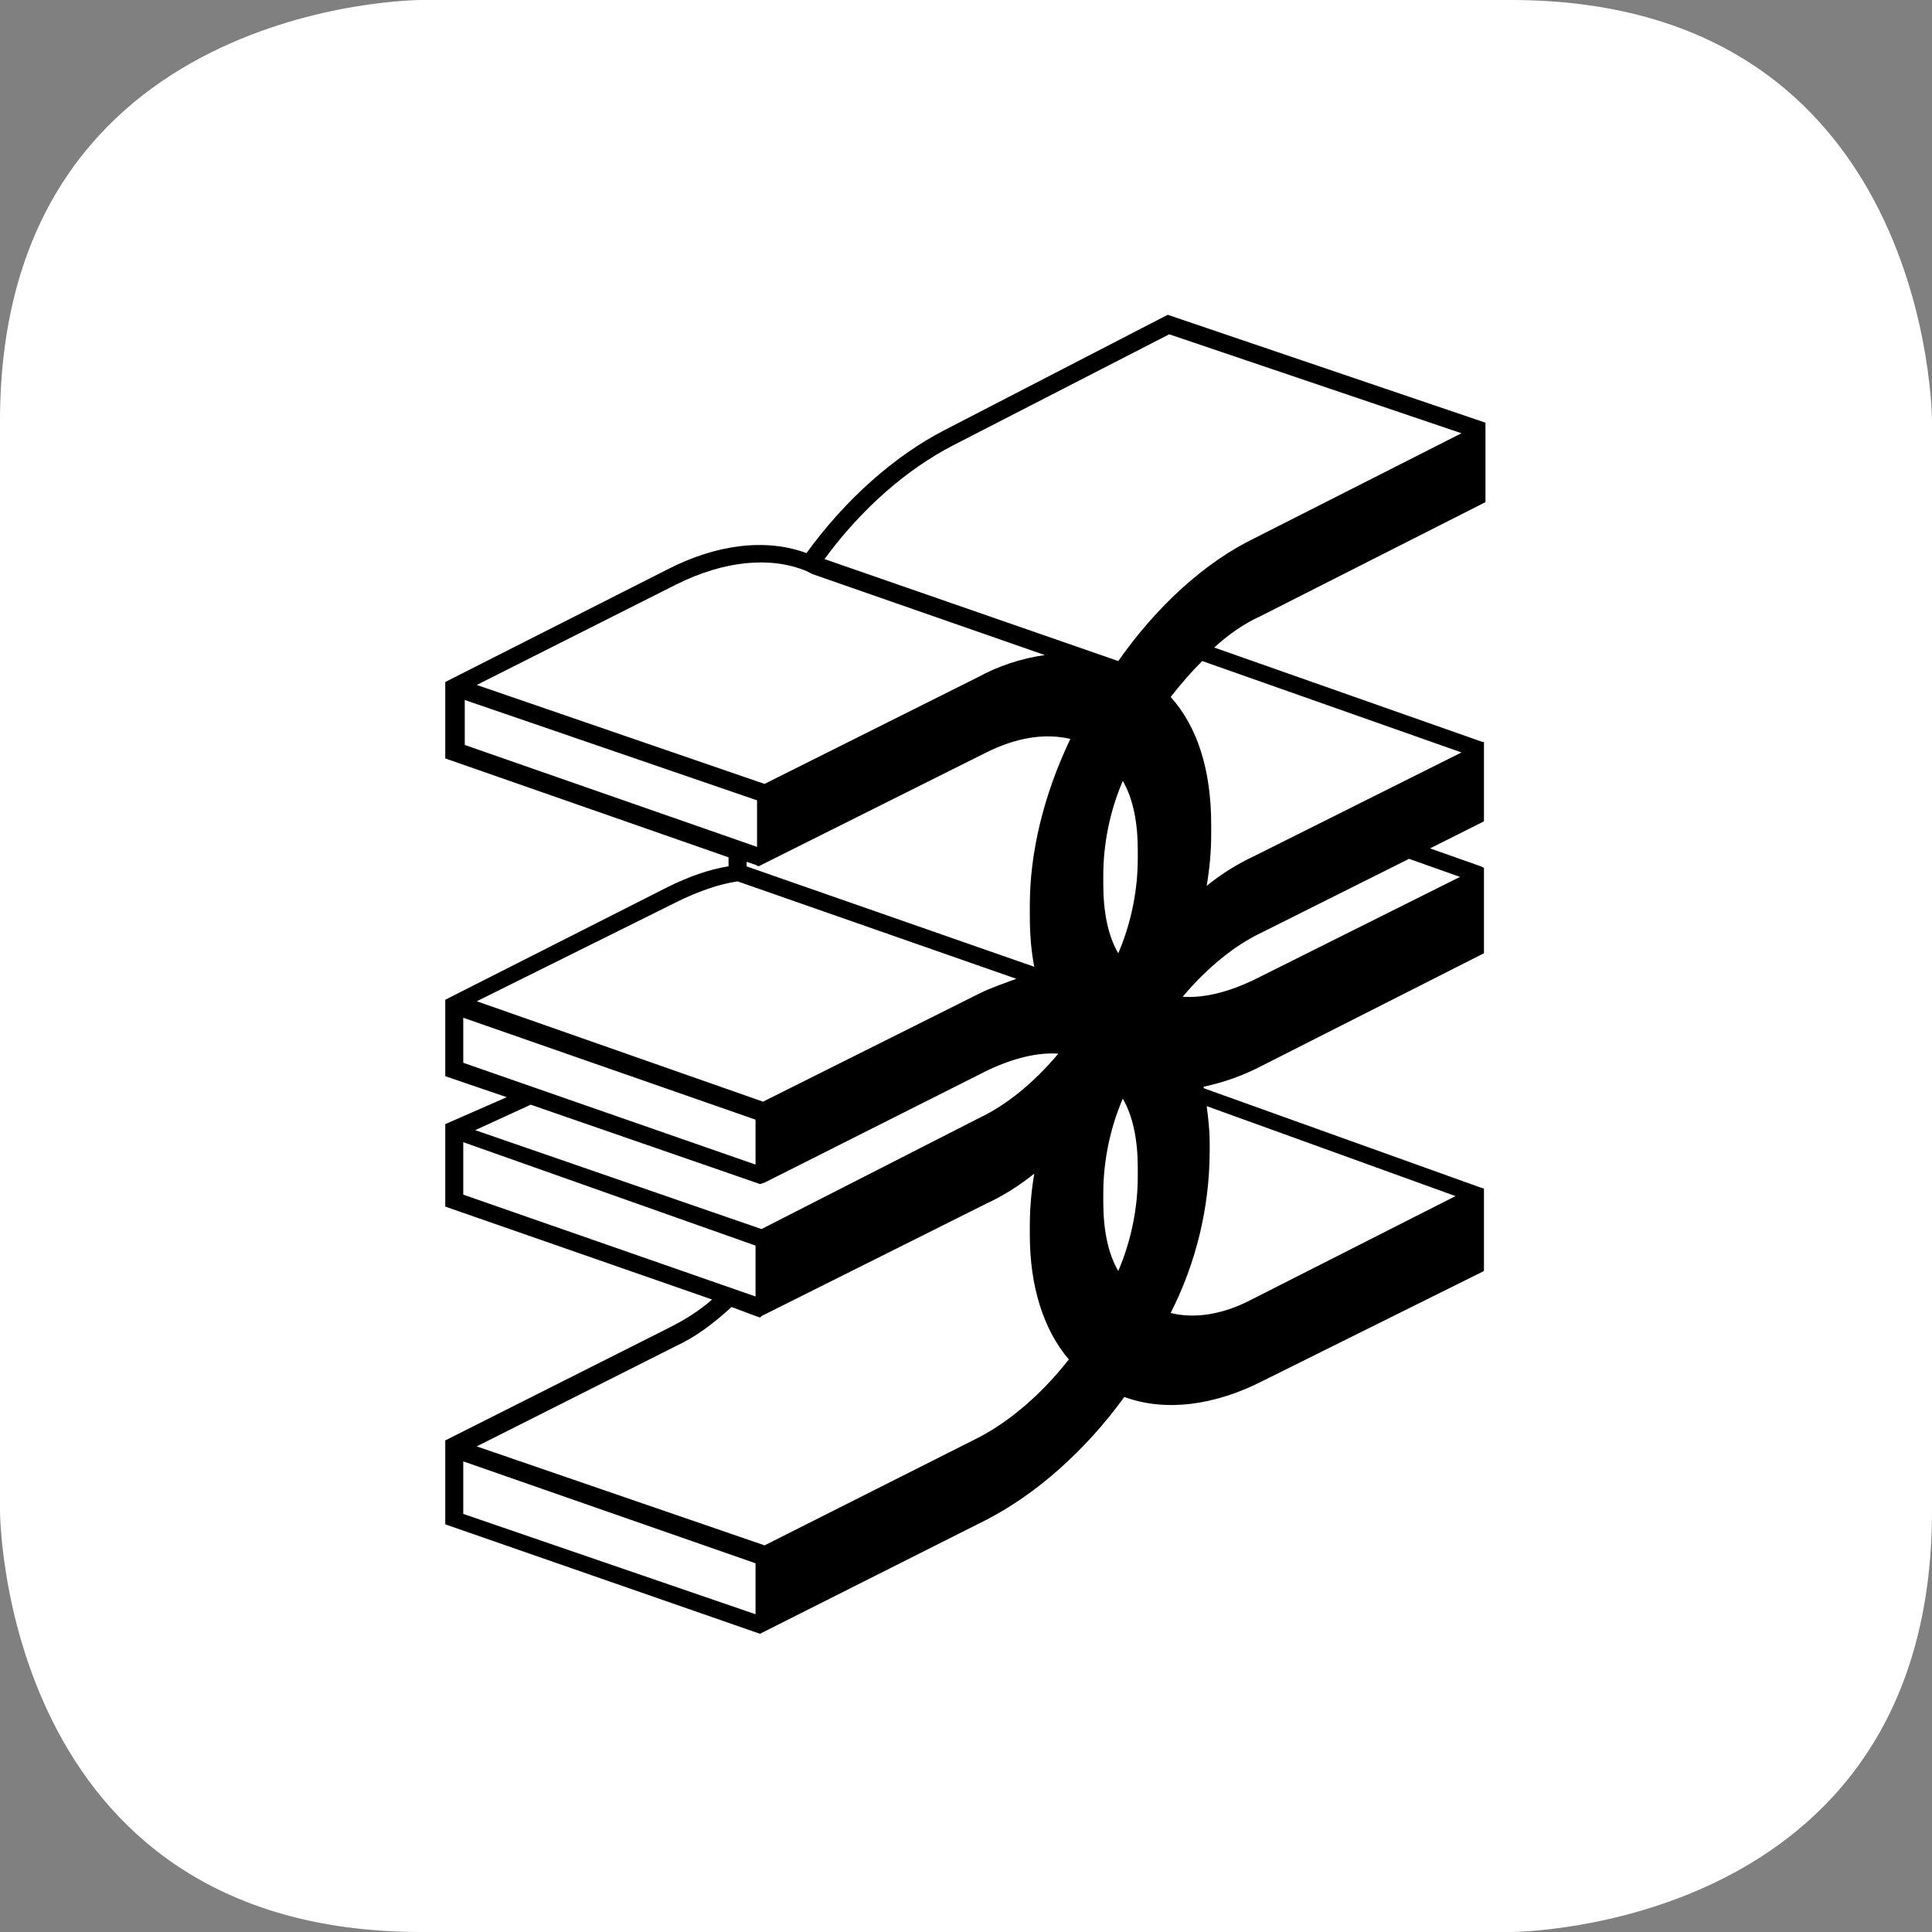 <?xml version="1.0" encoding="UTF-8"?> <svg xmlns="http://www.w3.org/2000/svg" width="32" height="32" viewBox="0 0 32 32" fill="none"><rect x="0" y="0" width="32" height="32" fill="#808080" stroke="none"/><path d="M6.976 0C6.976 0 0 0 0 6.976V25.024C0 25.024 0 32 6.976 32H25.024C25.024 32 32 32 32 25.024V6.976C32 6.976 32 0 25.024 0H6.976Z" fill="white"></path><path fill-rule="evenodd" clip-rule="evenodd" d="M18.522 10.949L13.656 9.26C14.277 8.416 15.022 7.771 15.791 7.374L19.366 5.537L24.207 7.176L20.781 8.913C19.962 9.31 19.167 10.03 18.522 10.949ZM24.207 12.463L20.781 14.176C20.497 14.308 20.23 14.475 19.987 14.672C20.036 14.374 20.061 14.101 20.061 13.828V13.655C20.061 12.761 19.837 12.041 19.39 11.544C19.565 11.32 19.738 11.122 19.913 10.949L24.207 12.463ZM24.183 14.524L20.756 16.236C20.335 16.435 19.937 16.534 19.589 16.509C19.987 16.038 20.434 15.665 20.905 15.442L23.338 14.225L24.182 14.524H24.183ZM20.036 19.091V18.918C20.036 18.719 20.012 18.52 19.987 18.321L24.108 19.811L20.731 21.524C20.259 21.772 19.788 21.847 19.39 21.747C19.808 20.924 20.03 20.015 20.036 19.091ZM7.896 23.957L11.198 22.294C11.521 22.145 11.819 21.921 12.117 21.648L12.514 21.797L12.589 21.822L12.613 21.798L16.338 19.935C16.61 19.811 16.884 19.637 17.131 19.439C17.083 19.718 17.058 20 17.057 20.283V20.456C17.057 21.301 17.281 22.021 17.703 22.517C17.255 23.088 16.734 23.535 16.213 23.808L12.664 25.596L7.897 23.957H7.896ZM12.514 26.737L7.673 25.075V24.205L12.514 25.893V26.737ZM7.673 19.787V18.918L12.514 20.631V21.474L7.673 19.787ZM8.79 18.297L12.589 19.612L12.663 19.588L16.362 17.726C16.784 17.527 17.181 17.428 17.529 17.452C17.131 17.924 16.685 18.297 16.213 18.52L12.613 20.357L7.871 18.719L8.791 18.297H8.79ZM7.673 17.601V16.857L12.514 18.545V19.289L7.673 17.603V17.601ZM11.198 14.945C11.546 14.771 11.894 14.647 12.216 14.598L16.834 16.212C16.635 16.286 16.412 16.36 16.213 16.46L12.638 18.247L7.897 16.584L11.198 14.945ZM7.698 12.339V11.594L12.539 13.256V14.027L7.698 12.339ZM17.131 16.013L12.366 14.35V14.275L12.514 14.324L12.564 14.349L16.337 12.463C16.834 12.215 17.306 12.14 17.728 12.239C17.28 13.182 17.057 14.125 17.057 14.995V15.169C17.057 15.492 17.082 15.764 17.131 16.013ZM18.845 14.225C18.845 14.722 18.745 15.268 18.522 15.79C18.348 15.492 18.274 15.094 18.274 14.647V14.499C18.274 14.002 18.373 13.456 18.597 12.934C18.77 13.232 18.845 13.63 18.845 14.077V14.225ZM18.274 19.91V19.762C18.274 19.265 18.373 18.719 18.597 18.197C18.77 18.496 18.845 18.893 18.845 19.34V19.488C18.845 19.985 18.745 20.531 18.522 21.052C18.348 20.755 18.274 20.357 18.274 19.91ZM11.198 9.682C11.993 9.285 12.763 9.211 13.358 9.459L13.457 9.509L17.306 10.85C16.914 10.905 16.535 11.031 16.188 11.221L12.663 12.984L7.897 11.345L11.198 9.682ZM24.604 8.317V7.001L19.341 5.214L15.642 7.125C14.823 7.547 14.004 8.268 13.358 9.161C12.688 8.913 11.868 9.012 11.05 9.434L7.375 11.296V12.562L12.067 14.2V14.349C11.744 14.399 11.397 14.524 11.05 14.697L7.375 16.559V17.825L8.393 18.173L7.375 18.619V19.985L11.794 21.524C11.57 21.723 11.322 21.871 11.075 21.995L7.375 23.858V25.248L12.514 27.035L12.589 27.06L12.638 27.035L16.337 25.173C17.156 24.752 17.976 24.031 18.622 23.138C19.291 23.385 20.111 23.287 20.93 22.865L24.579 21.052V19.687L24.505 19.663L19.937 18.024V17.999C20.274 17.928 20.599 17.811 20.904 17.651L24.579 15.789V14.374L24.53 14.35L23.686 14.052L24.579 13.604V12.289H24.555L20.111 10.725C20.358 10.501 20.607 10.328 20.881 10.204L24.604 8.317Z" fill="black"></path></svg> 